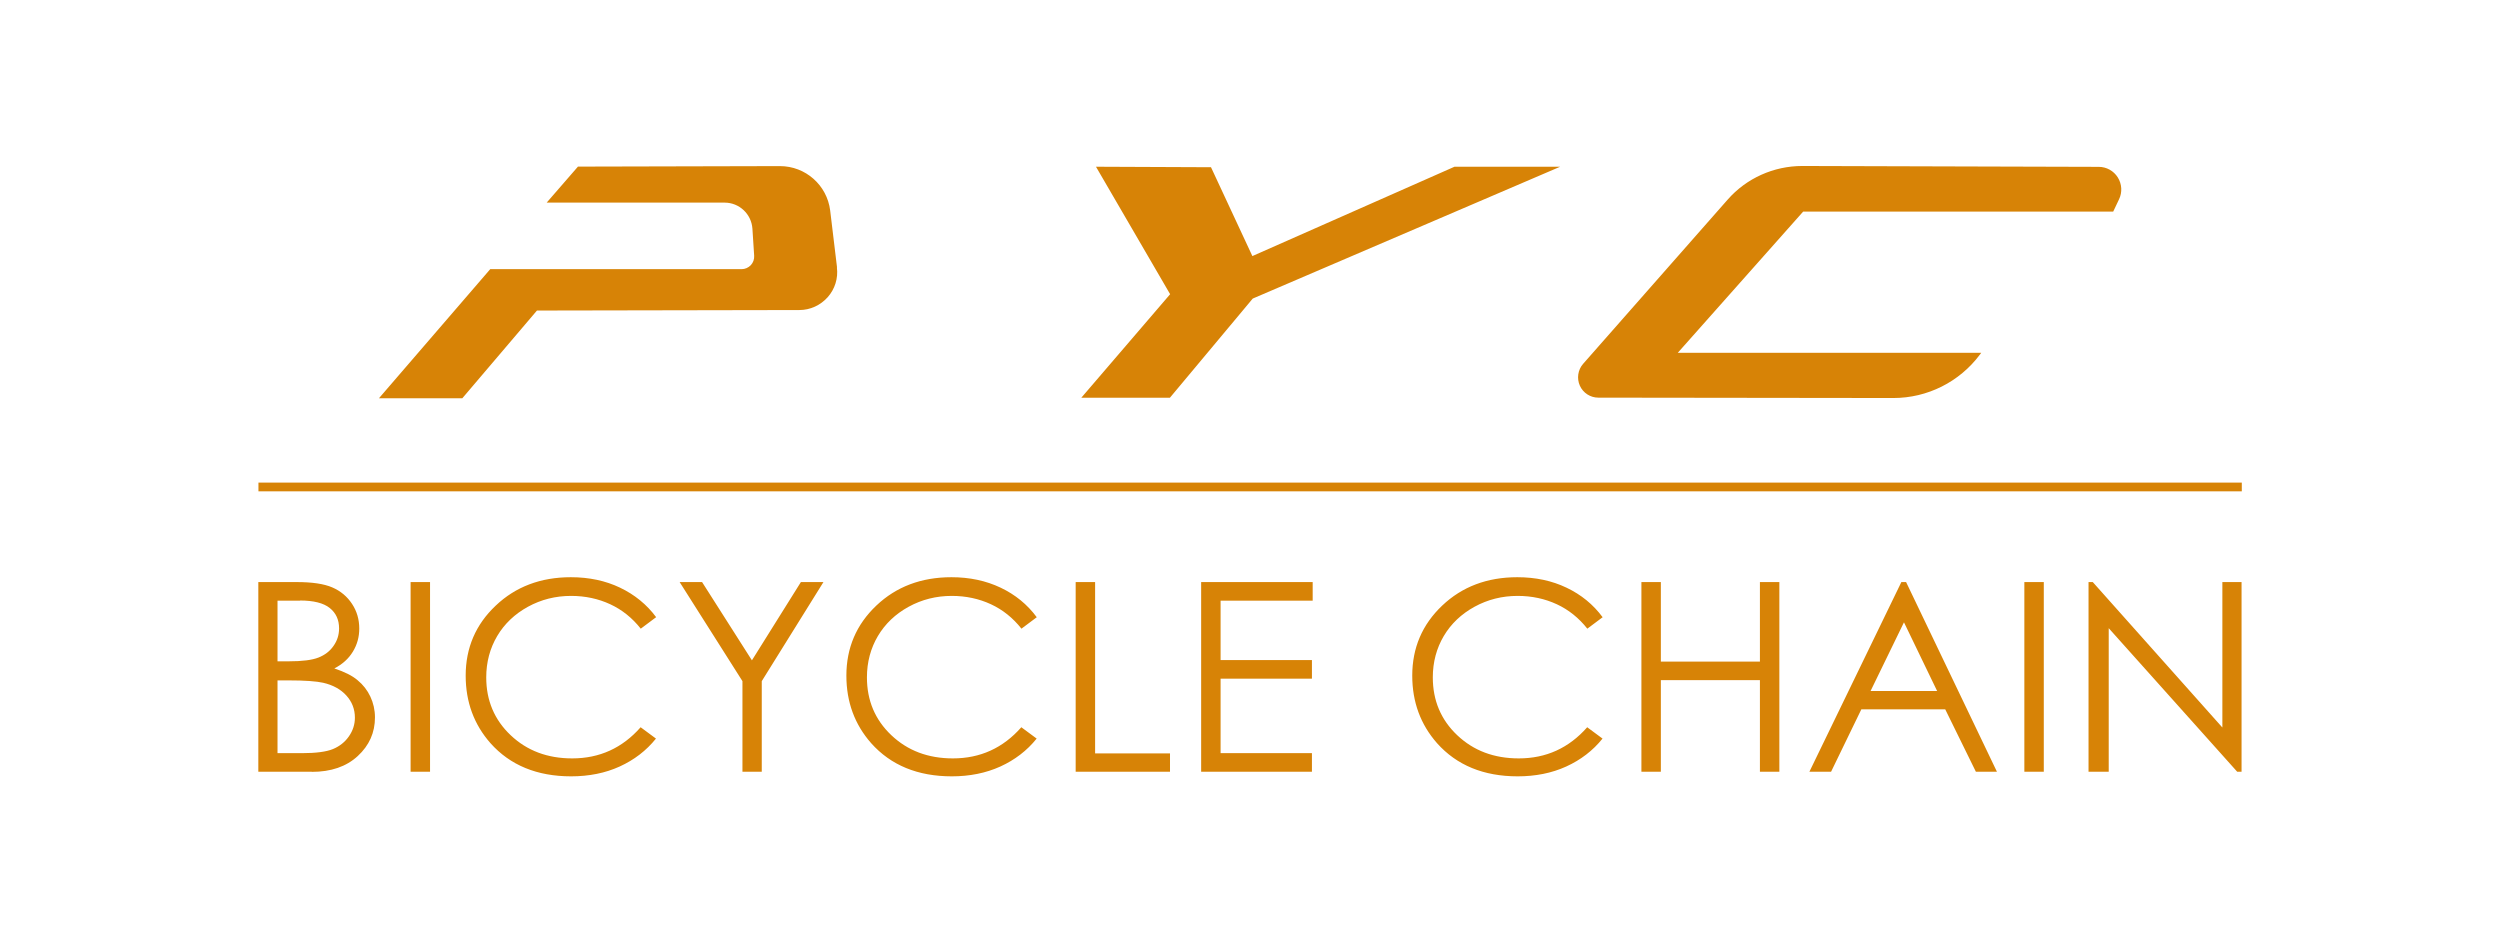 <?xml version="1.0" encoding="UTF-8"?> <svg xmlns="http://www.w3.org/2000/svg" id="Camada_1" viewBox="0 0 200.62 75.62"><defs><style>.cls-1{fill:#d78306;fill-rule:evenodd;}.cls-2{fill:none;}</style></defs><rect id="Prancheta1" class="cls-2" x="-32.66" y="3.78" width="244.97" height="75.42"></rect><path class="cls-1" d="M52.65,49.53l-1.23,.92c-.68-.86-1.5-1.52-2.45-1.96-.95-.44-2-.67-3.14-.67-1.25,0-2.4,.29-3.46,.87-1.06,.58-1.89,1.37-2.47,2.35-.58,.98-.88,2.09-.88,3.32,0,1.85,.65,3.4,1.96,4.64,1.31,1.24,2.95,1.86,4.94,1.86,2.19,0,4.02-.83,5.49-2.5l1.23,.91c-.78,.97-1.75,1.71-2.91,2.24-1.16,.53-2.47,.79-3.9,.79-2.73,0-4.89-.89-6.47-2.66-1.32-1.5-1.99-3.3-1.99-5.42,0-2.23,.8-4.1,2.41-5.62,1.6-1.52,3.61-2.28,6.03-2.28,1.46,0,2.78,.28,3.95,.84,1.17,.56,2.14,1.35,2.89,2.36h0Zm30.55,0l-1.23,.92c-.68-.86-1.5-1.52-2.45-1.96-.95-.44-2-.67-3.14-.67-1.25,0-2.4,.29-3.46,.87-1.06,.58-1.89,1.37-2.47,2.35s-.88,2.09-.88,3.32c0,1.85,.65,3.4,1.96,4.64,1.31,1.24,2.95,1.86,4.94,1.86,2.19,0,4.02-.83,5.49-2.5l1.23,.91c-.78,.97-1.75,1.71-2.91,2.24-1.17,.53-2.47,.79-3.9,.79-2.73,0-4.89-.89-6.47-2.66-1.32-1.5-1.99-3.3-1.99-5.42,0-2.23,.8-4.1,2.4-5.62,1.6-1.52,3.61-2.28,6.03-2.28,1.46,0,2.77,.28,3.95,.84,1.18,.56,2.14,1.35,2.89,2.36h0Zm45.41,0l-1.23,.92c-.68-.86-1.5-1.52-2.45-1.96-.95-.44-2-.67-3.14-.67-1.25,0-2.4,.29-3.46,.87-1.06,.58-1.89,1.37-2.47,2.35-.58,.98-.88,2.09-.88,3.32,0,1.85,.65,3.4,1.96,4.64,1.31,1.24,2.95,1.86,4.94,1.86,2.19,0,4.02-.83,5.49-2.5l1.23,.91c-.78,.97-1.75,1.71-2.91,2.24-1.16,.53-2.47,.79-3.9,.79-2.73,0-4.89-.89-6.47-2.66-1.32-1.5-1.99-3.3-1.99-5.42,0-2.23,.8-4.1,2.4-5.62,1.6-1.52,3.61-2.28,6.03-2.28,1.46,0,2.78,.28,3.95,.84,1.18,.56,2.14,1.35,2.89,2.36h0Zm4.67,12.4h-1.56v-15.22h1.56v6.38h7.95v-6.38h1.56v15.22h-1.56v-7.35h-7.95v7.35Zm-27.94-13.73h-7.39v4.77h7.33v1.49h-7.33v5.98h7.33v1.49h-8.89v-15.22h8.95v1.49h0ZM25.02,61.93h-4.29v-15.22h3.08c1.24,0,2.19,.14,2.86,.43,.67,.29,1.19,.73,1.58,1.32,.39,.59,.58,1.25,.58,1.98,0,.68-.17,1.29-.51,1.85-.34,.56-.83,1.01-1.49,1.35,.81,.27,1.44,.58,1.87,.95,.44,.36,.78,.8,1.02,1.31,.24,.51,.37,1.07,.37,1.67,0,1.22-.46,2.25-1.38,3.1s-2.15,1.27-3.69,1.27Zm9.49,0h-1.56v-15.22h1.56v15.22Zm26.61,0h-1.54v-7.27l-5.04-7.95h1.8l4,6.28,3.93-6.28h1.81l-4.95,7.95v7.27Zm32.77,0h-7.57v-15.22h1.56v13.75h6.01v1.47Zm66.36,0h-1.69l-2.46-5.01h-6.73l-2.43,5.01h-1.74l7.38-15.22h.38l7.29,15.22h0Zm3.76,0h-1.56v-15.22h1.56v15.22Zm5.2,0h-1.61v-15.22h.34l10.4,11.67v-11.67h1.54v15.22h-.35l-10.31-11.52v11.52ZM23.15,54.6h-.88v5.84h1.94c1.14,0,1.98-.11,2.51-.33,.53-.22,.96-.56,1.28-1.02,.32-.46,.48-.96,.48-1.5,0-.68-.23-1.27-.68-1.77-.45-.5-1.08-.85-1.87-1.03-.53-.12-1.46-.19-2.78-.19h0Zm129.64-4.66l-2.68,5.51h5.34l-2.66-5.51h0Zm-128.71-1.74h-1.81v4.87h.89c1.09,0,1.88-.1,2.39-.3,.51-.2,.92-.51,1.21-.93,.3-.42,.45-.89,.45-1.41,0-.7-.25-1.24-.75-1.64-.5-.4-1.3-.6-2.39-.6h0Zm155.82-9.47v.7H20.74v-.7H179.89ZM67.16,21.47c.11,.86-.16,1.73-.74,2.38-.58,.65-1.4,1.03-2.27,1.03-6.74,.01-21.06,.04-21.06,.04l-5.99,7.04h-6.69l8.93-10.36h20.17c.28,0,.55-.12,.74-.32,.19-.2,.29-.48,.27-.76-.04-.62-.09-1.43-.14-2.17-.08-1.17-1.05-2.09-2.23-2.09h-14.28l2.51-2.89s10.5-.02,16.21-.04c2.05,0,3.78,1.53,4.03,3.56,.18,1.46,.38,3.13,.55,4.57h0Zm91.83,6.84l-.11,.15c-1.64,2.19-4.21,3.48-6.94,3.48-6.29,0-17.83-.02-23.68-.03-.64,0-1.22-.38-1.48-.96-.26-.58-.16-1.27,.26-1.75,3.1-3.52,8.49-9.65,11.6-13.18,1.51-1.72,3.7-2.7,5.99-2.7,6.08,.02,18.25,.05,23.79,.07,.62,0,1.2,.32,1.53,.85,.33,.53,.37,1.19,.1,1.75l-.47,.99h-24.88l-10.06,11.33h24.36Zm-65.09,3.61h-7.13l7.13-8.31-5.95-10.23,9.23,.04,3.32,7.13,16.22-7.17h8.48l-24.67,10.58-6.65,7.96h0Z"></path></svg> 